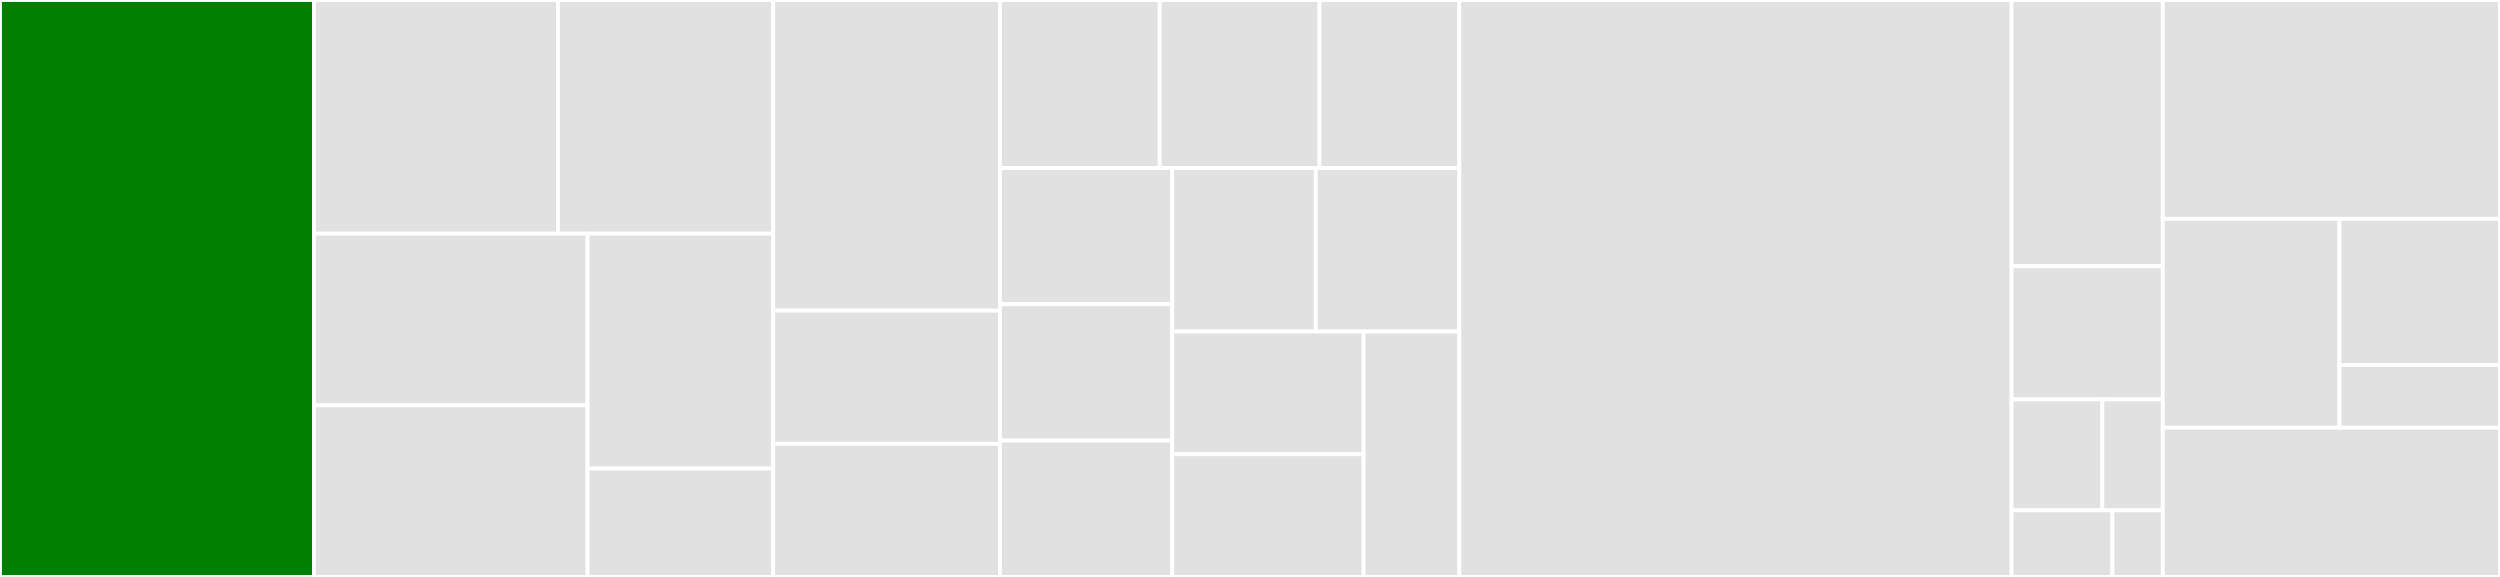 <svg baseProfile="full" width="650" height="150" viewBox="0 0 650 150" version="1.1"
xmlns="http://www.w3.org/2000/svg" xmlns:ev="http://www.w3.org/2001/xml-events"
xmlns:xlink="http://www.w3.org/1999/xlink">

<rect x="0" y="0" width="650" height="150" fill="#333333" stroke="none"/>

<style>rect.s{mask:url(#mask);}</style>
<defs>
  <pattern id="white" width="4" height="4" patternUnits="userSpaceOnUse" patternTransform="rotate(45)">
    <rect width="2" height="2" transform="translate(0,0)" fill="white"></rect>
  </pattern>
  <mask id="mask">
    <rect x="0" y="0" width="100%" height="100%" fill="url(#white)"></rect>
  </mask>
</defs>

<rect x="0" y="0" width="81.628" height="150.0" fill="green" stroke="white" stroke-width="1" class=" tooltipped" data-content="components/common/Interactive.tsx"><title>components/common/Interactive.tsx</title></rect>
<rect x="81.628" y="0" width="63.441" height="60.759" fill="#e1e1e1" stroke="white" stroke-width="1" class=" tooltipped" data-content="components/common/Alpha.tsx"><title>components/common/Alpha.tsx</title></rect>
<rect x="145.069" y="0" width="55.977" height="60.759" fill="#e1e1e1" stroke="white" stroke-width="1" class=" tooltipped" data-content="components/common/Hue.tsx"><title>components/common/Hue.tsx</title></rect>
<rect x="81.628" y="60.759" width="71.143" height="44.62" fill="#e1e1e1" stroke="white" stroke-width="1" class=" tooltipped" data-content="components/common/Saturation.tsx"><title>components/common/Saturation.tsx</title></rect>
<rect x="81.628" y="105.38" width="71.143" height="44.62" fill="#e1e1e1" stroke="white" stroke-width="1" class=" tooltipped" data-content="components/common/AlphaColorPicker.tsx"><title>components/common/AlphaColorPicker.tsx</title></rect>
<rect x="152.771" y="60.759" width="48.276" height="61.059" fill="#e1e1e1" stroke="white" stroke-width="1" class=" tooltipped" data-content="components/common/ColorPicker.tsx"><title>components/common/ColorPicker.tsx</title></rect>
<rect x="152.771" y="121.819" width="48.276" height="28.181" fill="#e1e1e1" stroke="white" stroke-width="1" class=" tooltipped" data-content="components/common/Pointer.tsx"><title>components/common/Pointer.tsx</title></rect>
<rect x="201.047" y="0" width="58.953" height="80.769" fill="#e1e1e1" stroke="white" stroke-width="1" class=" tooltipped" data-content="components/HexColorInput.tsx"><title>components/HexColorInput.tsx</title></rect>
<rect x="201.047" y="80.769" width="58.953" height="34.615" fill="#e1e1e1" stroke="white" stroke-width="1" class=" tooltipped" data-content="components/HslColorPicker.tsx"><title>components/HslColorPicker.tsx</title></rect>
<rect x="201.047" y="115.385" width="58.953" height="34.615" fill="#e1e1e1" stroke="white" stroke-width="1" class=" tooltipped" data-content="components/RgbColorPicker.tsx"><title>components/RgbColorPicker.tsx</title></rect>
<rect x="260.0" y="0" width="41.537" height="43.671" fill="#e1e1e1" stroke="white" stroke-width="1" class=" tooltipped" data-content="components/HsvColorPicker.tsx"><title>components/HsvColorPicker.tsx</title></rect>
<rect x="301.537" y="0" width="41.537" height="43.671" fill="#e1e1e1" stroke="white" stroke-width="1" class=" tooltipped" data-content="components/HsvaColorPicker.tsx"><title>components/HsvaColorPicker.tsx</title></rect>
<rect x="343.074" y="0" width="36.345" height="43.671" fill="#e1e1e1" stroke="white" stroke-width="1" class=" tooltipped" data-content="components/HexColorPicker.tsx"><title>components/HexColorPicker.tsx</title></rect>
<rect x="260.0" y="43.671" width="44.782" height="35.443" fill="#e1e1e1" stroke="white" stroke-width="1" class=" tooltipped" data-content="components/HslaColorPicker.tsx"><title>components/HslaColorPicker.tsx</title></rect>
<rect x="260.0" y="79.114" width="44.782" height="35.443" fill="#e1e1e1" stroke="white" stroke-width="1" class=" tooltipped" data-content="components/RgbaColorPicker.tsx"><title>components/RgbaColorPicker.tsx</title></rect>
<rect x="260.0" y="114.557" width="44.782" height="35.443" fill="#e1e1e1" stroke="white" stroke-width="1" class=" tooltipped" data-content="components/HslStringColorPicker.tsx"><title>components/HslStringColorPicker.tsx</title></rect>
<rect x="304.782" y="43.671" width="37.318" height="42.532" fill="#e1e1e1" stroke="white" stroke-width="1" class=" tooltipped" data-content="components/HsvStringColorPicker.tsx"><title>components/HsvStringColorPicker.tsx</title></rect>
<rect x="342.1" y="43.671" width="37.318" height="42.532" fill="#e1e1e1" stroke="white" stroke-width="1" class=" tooltipped" data-content="components/RgbStringColorPicker.tsx"><title>components/RgbStringColorPicker.tsx</title></rect>
<rect x="304.782" y="86.203" width="49.758" height="31.899" fill="#e1e1e1" stroke="white" stroke-width="1" class=" tooltipped" data-content="components/HslaStringColorPicker.tsx"><title>components/HslaStringColorPicker.tsx</title></rect>
<rect x="304.782" y="118.101" width="49.758" height="31.899" fill="#e1e1e1" stroke="white" stroke-width="1" class=" tooltipped" data-content="components/HsvaStringColorPicker.tsx"><title>components/HsvaStringColorPicker.tsx</title></rect>
<rect x="354.54" y="86.203" width="24.879" height="63.797" fill="#e1e1e1" stroke="white" stroke-width="1" class=" tooltipped" data-content="components/RgbaStringColorPicker.tsx"><title>components/RgbaStringColorPicker.tsx</title></rect>
<rect x="379.419" y="0" width="143.605" height="150" fill="#e1e1e1" stroke="white" stroke-width="1" class=" tooltipped" data-content="utils/convert.ts"><title>utils/convert.ts</title></rect>
<rect x="523.023" y="0" width="39.302" height="69.231" fill="#e1e1e1" stroke="white" stroke-width="1" class=" tooltipped" data-content="utils/compare.ts"><title>utils/compare.ts</title></rect>
<rect x="523.023" y="69.231" width="39.302" height="34.615" fill="#e1e1e1" stroke="white" stroke-width="1" class=" tooltipped" data-content="utils/nonce.ts"><title>utils/nonce.ts</title></rect>
<rect x="523.023" y="103.846" width="23.581" height="28.846" fill="#e1e1e1" stroke="white" stroke-width="1" class=" tooltipped" data-content="utils/validate.ts"><title>utils/validate.ts</title></rect>
<rect x="546.605" y="103.846" width="15.721" height="28.846" fill="#e1e1e1" stroke="white" stroke-width="1" class=" tooltipped" data-content="utils/clamp.ts"><title>utils/clamp.ts</title></rect>
<rect x="523.023" y="132.692" width="26.202" height="17.308" fill="#e1e1e1" stroke="white" stroke-width="1" class=" tooltipped" data-content="utils/round.ts"><title>utils/round.ts</title></rect>
<rect x="549.225" y="132.692" width="13.101" height="17.308" fill="#e1e1e1" stroke="white" stroke-width="1" class=" tooltipped" data-content="utils/format.ts"><title>utils/format.ts</title></rect>
<rect x="562.326" y="0" width="87.674" height="56.897" fill="#e1e1e1" stroke="white" stroke-width="1" class=" tooltipped" data-content="hooks/useColorManipulation.ts"><title>hooks/useColorManipulation.ts</title></rect>
<rect x="562.326" y="56.897" width="45.925" height="54.31" fill="#e1e1e1" stroke="white" stroke-width="1" class=" tooltipped" data-content="hooks/useStyleSheet.ts"><title>hooks/useStyleSheet.ts</title></rect>
<rect x="608.25" y="56.897" width="41.75" height="38.017" fill="#e1e1e1" stroke="white" stroke-width="1" class=" tooltipped" data-content="hooks/useEventCallback.ts"><title>hooks/useEventCallback.ts</title></rect>
<rect x="608.25" y="94.914" width="41.75" height="16.293" fill="#e1e1e1" stroke="white" stroke-width="1" class=" tooltipped" data-content="hooks/useIsomorphicLayoutEffect.ts"><title>hooks/useIsomorphicLayoutEffect.ts</title></rect>
<rect x="562.326" y="111.207" width="87.674" height="38.793" fill="#e1e1e1" stroke="white" stroke-width="1" class=" tooltipped" data-content="index.ts"><title>index.ts</title></rect>
</svg>